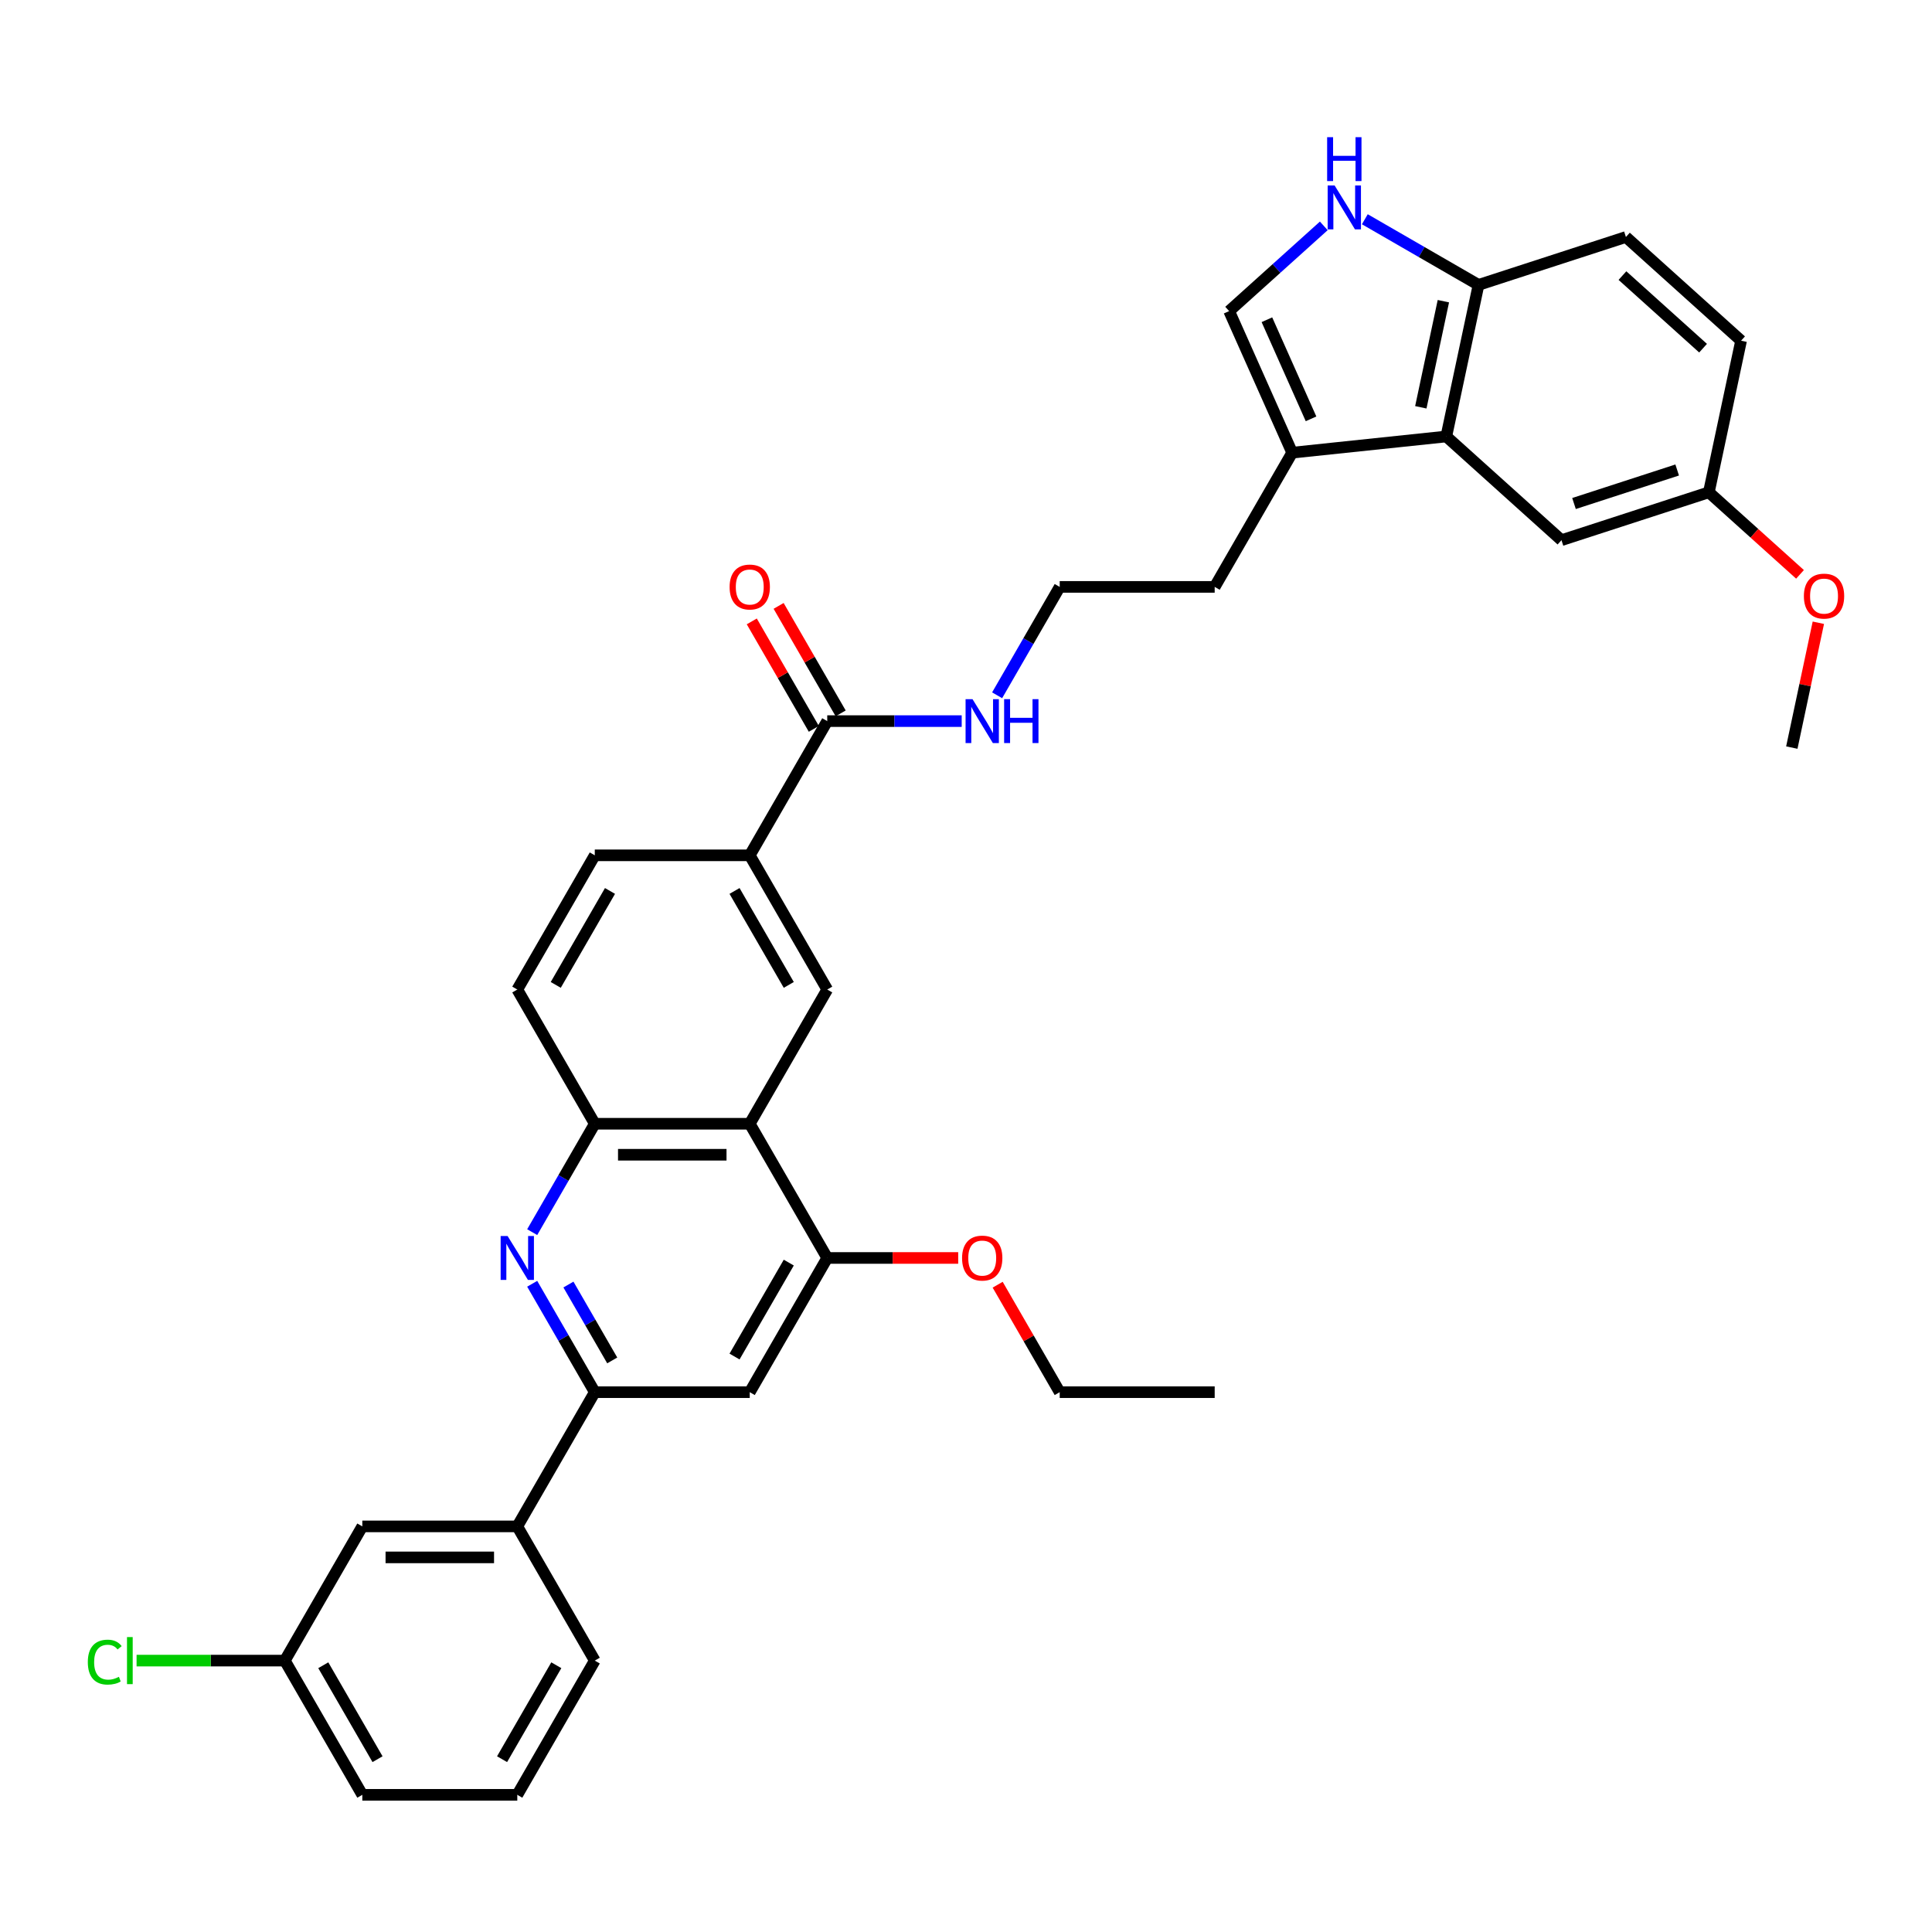 <?xml version='1.0' encoding='iso-8859-1'?>
<svg version='1.1' baseProfile='full'
              xmlns='http://www.w3.org/2000/svg'
                      xmlns:rdkit='http://www.rdkit.org/xml'
                      xmlns:xlink='http://www.w3.org/1999/xlink'
                  xml:space='preserve'
width='1000px' height='1000px' viewBox='0 0 1000 1000'>
<!-- END OF HEADER -->
<rect style='opacity:1.0;fill:#FFFFFF;stroke:none' width='1000' height='1000' x='0' y='0'> </rect>
<path class='bond-1' d='M 275.464,664.484 L 291.66,692.537' style='fill:none;fill-rule:evenodd;stroke:#0000FF;stroke-width:6px;stroke-linecap:butt;stroke-linejoin:miter;stroke-opacity:1' />
<path class='bond-1' d='M 291.66,692.537 L 307.856,720.589' style='fill:none;fill-rule:evenodd;stroke:#000000;stroke-width:6px;stroke-linecap:butt;stroke-linejoin:miter;stroke-opacity:1' />
<path class='bond-1' d='M 294.217,664.879 L 305.554,684.515' style='fill:none;fill-rule:evenodd;stroke:#0000FF;stroke-width:6px;stroke-linecap:butt;stroke-linejoin:miter;stroke-opacity:1' />
<path class='bond-1' d='M 305.554,684.515 L 316.891,704.152' style='fill:none;fill-rule:evenodd;stroke:#000000;stroke-width:6px;stroke-linecap:butt;stroke-linejoin:miter;stroke-opacity:1' />
<path class='bond-3' d='M 275.464,637.756 L 291.66,609.704' style='fill:none;fill-rule:evenodd;stroke:#0000FF;stroke-width:6px;stroke-linecap:butt;stroke-linejoin:miter;stroke-opacity:1' />
<path class='bond-3' d='M 291.66,609.704 L 307.856,581.651' style='fill:none;fill-rule:evenodd;stroke:#000000;stroke-width:6px;stroke-linecap:butt;stroke-linejoin:miter;stroke-opacity:1' />
<path class='bond-0' d='M 388.072,581.651 L 307.856,581.651' style='fill:none;fill-rule:evenodd;stroke:#000000;stroke-width:6px;stroke-linecap:butt;stroke-linejoin:miter;stroke-opacity:1' />
<path class='bond-0' d='M 376.04,597.695 L 319.889,597.695' style='fill:none;fill-rule:evenodd;stroke:#000000;stroke-width:6px;stroke-linecap:butt;stroke-linejoin:miter;stroke-opacity:1' />
<path class='bond-5' d='M 388.072,581.651 L 428.18,651.12' style='fill:none;fill-rule:evenodd;stroke:#000000;stroke-width:6px;stroke-linecap:butt;stroke-linejoin:miter;stroke-opacity:1' />
<path class='bond-6' d='M 388.072,581.651 L 428.18,512.183' style='fill:none;fill-rule:evenodd;stroke:#000000;stroke-width:6px;stroke-linecap:butt;stroke-linejoin:miter;stroke-opacity:1' />
<path class='bond-7' d='M 307.856,720.589 L 388.072,720.589' style='fill:none;fill-rule:evenodd;stroke:#000000;stroke-width:6px;stroke-linecap:butt;stroke-linejoin:miter;stroke-opacity:1' />
<path class='bond-13' d='M 307.856,720.589 L 267.749,790.058' style='fill:none;fill-rule:evenodd;stroke:#000000;stroke-width:6px;stroke-linecap:butt;stroke-linejoin:miter;stroke-opacity:1' />
<path class='bond-2' d='M 685.192,116.914 L 660.696,138.97' style='fill:none;fill-rule:evenodd;stroke:#0000FF;stroke-width:6px;stroke-linecap:butt;stroke-linejoin:miter;stroke-opacity:1' />
<path class='bond-2' d='M 660.696,138.97 L 636.201,161.026' style='fill:none;fill-rule:evenodd;stroke:#000000;stroke-width:6px;stroke-linecap:butt;stroke-linejoin:miter;stroke-opacity:1' />
<path class='bond-38' d='M 706.433,113.483 L 735.857,130.471' style='fill:none;fill-rule:evenodd;stroke:#0000FF;stroke-width:6px;stroke-linecap:butt;stroke-linejoin:miter;stroke-opacity:1' />
<path class='bond-38' d='M 735.857,130.471 L 765.282,147.459' style='fill:none;fill-rule:evenodd;stroke:#000000;stroke-width:6px;stroke-linecap:butt;stroke-linejoin:miter;stroke-opacity:1' />
<path class='bond-16' d='M 307.856,581.651 L 267.749,512.183' style='fill:none;fill-rule:evenodd;stroke:#000000;stroke-width:6px;stroke-linecap:butt;stroke-linejoin:miter;stroke-opacity:1' />
<path class='bond-4' d='M 748.604,225.922 L 668.827,234.307' style='fill:none;fill-rule:evenodd;stroke:#000000;stroke-width:6px;stroke-linecap:butt;stroke-linejoin:miter;stroke-opacity:1' />
<path class='bond-12' d='M 748.604,225.922 L 765.282,147.459' style='fill:none;fill-rule:evenodd;stroke:#000000;stroke-width:6px;stroke-linecap:butt;stroke-linejoin:miter;stroke-opacity:1' />
<path class='bond-12' d='M 735.413,210.817 L 747.087,155.893' style='fill:none;fill-rule:evenodd;stroke:#000000;stroke-width:6px;stroke-linecap:butt;stroke-linejoin:miter;stroke-opacity:1' />
<path class='bond-14' d='M 748.604,225.922 L 808.216,279.597' style='fill:none;fill-rule:evenodd;stroke:#000000;stroke-width:6px;stroke-linecap:butt;stroke-linejoin:miter;stroke-opacity:1' />
<path class='bond-23' d='M 428.18,651.12 L 462.071,651.12' style='fill:none;fill-rule:evenodd;stroke:#000000;stroke-width:6px;stroke-linecap:butt;stroke-linejoin:miter;stroke-opacity:1' />
<path class='bond-23' d='M 462.071,651.12 L 495.962,651.12' style='fill:none;fill-rule:evenodd;stroke:#FF0000;stroke-width:6px;stroke-linecap:butt;stroke-linejoin:miter;stroke-opacity:1' />
<path class='bond-35' d='M 428.18,651.12 L 388.072,720.589' style='fill:none;fill-rule:evenodd;stroke:#000000;stroke-width:6px;stroke-linecap:butt;stroke-linejoin:miter;stroke-opacity:1' />
<path class='bond-35' d='M 408.27,653.519 L 380.195,702.147' style='fill:none;fill-rule:evenodd;stroke:#000000;stroke-width:6px;stroke-linecap:butt;stroke-linejoin:miter;stroke-opacity:1' />
<path class='bond-36' d='M 428.18,512.183 L 388.072,442.714' style='fill:none;fill-rule:evenodd;stroke:#000000;stroke-width:6px;stroke-linecap:butt;stroke-linejoin:miter;stroke-opacity:1' />
<path class='bond-36' d='M 408.27,509.784 L 380.195,461.156' style='fill:none;fill-rule:evenodd;stroke:#000000;stroke-width:6px;stroke-linecap:butt;stroke-linejoin:miter;stroke-opacity:1' />
<path class='bond-8' d='M 636.201,161.026 L 668.827,234.307' style='fill:none;fill-rule:evenodd;stroke:#000000;stroke-width:6px;stroke-linecap:butt;stroke-linejoin:miter;stroke-opacity:1' />
<path class='bond-8' d='M 655.751,165.493 L 678.59,216.79' style='fill:none;fill-rule:evenodd;stroke:#000000;stroke-width:6px;stroke-linecap:butt;stroke-linejoin:miter;stroke-opacity:1' />
<path class='bond-9' d='M 668.827,234.307 L 628.72,303.776' style='fill:none;fill-rule:evenodd;stroke:#000000;stroke-width:6px;stroke-linecap:butt;stroke-linejoin:miter;stroke-opacity:1' />
<path class='bond-10' d='M 428.18,373.245 L 388.072,442.714' style='fill:none;fill-rule:evenodd;stroke:#000000;stroke-width:6px;stroke-linecap:butt;stroke-linejoin:miter;stroke-opacity:1' />
<path class='bond-17' d='M 435.127,369.234 L 419.07,341.422' style='fill:none;fill-rule:evenodd;stroke:#000000;stroke-width:6px;stroke-linecap:butt;stroke-linejoin:miter;stroke-opacity:1' />
<path class='bond-17' d='M 419.07,341.422 L 403.013,313.61' style='fill:none;fill-rule:evenodd;stroke:#FF0000;stroke-width:6px;stroke-linecap:butt;stroke-linejoin:miter;stroke-opacity:1' />
<path class='bond-17' d='M 421.233,377.256 L 405.176,349.444' style='fill:none;fill-rule:evenodd;stroke:#000000;stroke-width:6px;stroke-linecap:butt;stroke-linejoin:miter;stroke-opacity:1' />
<path class='bond-17' d='M 405.176,349.444 L 389.119,321.632' style='fill:none;fill-rule:evenodd;stroke:#FF0000;stroke-width:6px;stroke-linecap:butt;stroke-linejoin:miter;stroke-opacity:1' />
<path class='bond-19' d='M 428.18,373.245 L 462.978,373.245' style='fill:none;fill-rule:evenodd;stroke:#000000;stroke-width:6px;stroke-linecap:butt;stroke-linejoin:miter;stroke-opacity:1' />
<path class='bond-19' d='M 462.978,373.245 L 497.775,373.245' style='fill:none;fill-rule:evenodd;stroke:#0000FF;stroke-width:6px;stroke-linecap:butt;stroke-linejoin:miter;stroke-opacity:1' />
<path class='bond-11' d='M 388.072,442.714 L 307.856,442.714' style='fill:none;fill-rule:evenodd;stroke:#000000;stroke-width:6px;stroke-linecap:butt;stroke-linejoin:miter;stroke-opacity:1' />
<path class='bond-20' d='M 765.282,147.459 L 841.571,122.671' style='fill:none;fill-rule:evenodd;stroke:#000000;stroke-width:6px;stroke-linecap:butt;stroke-linejoin:miter;stroke-opacity:1' />
<path class='bond-15' d='M 267.749,790.058 L 187.533,790.058' style='fill:none;fill-rule:evenodd;stroke:#000000;stroke-width:6px;stroke-linecap:butt;stroke-linejoin:miter;stroke-opacity:1' />
<path class='bond-15' d='M 255.716,806.101 L 199.565,806.101' style='fill:none;fill-rule:evenodd;stroke:#000000;stroke-width:6px;stroke-linecap:butt;stroke-linejoin:miter;stroke-opacity:1' />
<path class='bond-29' d='M 267.749,790.058 L 307.856,859.527' style='fill:none;fill-rule:evenodd;stroke:#000000;stroke-width:6px;stroke-linecap:butt;stroke-linejoin:miter;stroke-opacity:1' />
<path class='bond-21' d='M 808.216,279.597 L 884.505,254.809' style='fill:none;fill-rule:evenodd;stroke:#000000;stroke-width:6px;stroke-linecap:butt;stroke-linejoin:miter;stroke-opacity:1' />
<path class='bond-21' d='M 814.702,260.621 L 868.104,243.269' style='fill:none;fill-rule:evenodd;stroke:#000000;stroke-width:6px;stroke-linecap:butt;stroke-linejoin:miter;stroke-opacity:1' />
<path class='bond-22' d='M 187.533,790.058 L 147.425,859.527' style='fill:none;fill-rule:evenodd;stroke:#000000;stroke-width:6px;stroke-linecap:butt;stroke-linejoin:miter;stroke-opacity:1' />
<path class='bond-18' d='M 267.749,512.183 L 307.856,442.714' style='fill:none;fill-rule:evenodd;stroke:#000000;stroke-width:6px;stroke-linecap:butt;stroke-linejoin:miter;stroke-opacity:1' />
<path class='bond-18' d='M 287.658,509.784 L 315.734,461.156' style='fill:none;fill-rule:evenodd;stroke:#000000;stroke-width:6px;stroke-linecap:butt;stroke-linejoin:miter;stroke-opacity:1' />
<path class='bond-26' d='M 516.112,359.881 L 532.308,331.828' style='fill:none;fill-rule:evenodd;stroke:#0000FF;stroke-width:6px;stroke-linecap:butt;stroke-linejoin:miter;stroke-opacity:1' />
<path class='bond-26' d='M 532.308,331.828 L 548.504,303.776' style='fill:none;fill-rule:evenodd;stroke:#000000;stroke-width:6px;stroke-linecap:butt;stroke-linejoin:miter;stroke-opacity:1' />
<path class='bond-39' d='M 841.571,122.671 L 901.183,176.346' style='fill:none;fill-rule:evenodd;stroke:#000000;stroke-width:6px;stroke-linecap:butt;stroke-linejoin:miter;stroke-opacity:1' />
<path class='bond-39' d='M 839.778,142.645 L 881.507,180.217' style='fill:none;fill-rule:evenodd;stroke:#000000;stroke-width:6px;stroke-linecap:butt;stroke-linejoin:miter;stroke-opacity:1' />
<path class='bond-24' d='M 884.505,254.809 L 901.183,176.346' style='fill:none;fill-rule:evenodd;stroke:#000000;stroke-width:6px;stroke-linecap:butt;stroke-linejoin:miter;stroke-opacity:1' />
<path class='bond-28' d='M 884.505,254.809 L 908.095,276.049' style='fill:none;fill-rule:evenodd;stroke:#000000;stroke-width:6px;stroke-linecap:butt;stroke-linejoin:miter;stroke-opacity:1' />
<path class='bond-28' d='M 908.095,276.049 L 931.684,297.289' style='fill:none;fill-rule:evenodd;stroke:#FF0000;stroke-width:6px;stroke-linecap:butt;stroke-linejoin:miter;stroke-opacity:1' />
<path class='bond-25' d='M 147.425,859.527 L 109.058,859.527' style='fill:none;fill-rule:evenodd;stroke:#000000;stroke-width:6px;stroke-linecap:butt;stroke-linejoin:miter;stroke-opacity:1' />
<path class='bond-25' d='M 109.058,859.527 L 70.69,859.527' style='fill:none;fill-rule:evenodd;stroke:#00CC00;stroke-width:6px;stroke-linecap:butt;stroke-linejoin:miter;stroke-opacity:1' />
<path class='bond-37' d='M 147.425,859.527 L 187.533,928.996' style='fill:none;fill-rule:evenodd;stroke:#000000;stroke-width:6px;stroke-linecap:butt;stroke-linejoin:miter;stroke-opacity:1' />
<path class='bond-37' d='M 167.335,861.926 L 195.41,910.554' style='fill:none;fill-rule:evenodd;stroke:#000000;stroke-width:6px;stroke-linecap:butt;stroke-linejoin:miter;stroke-opacity:1' />
<path class='bond-32' d='M 516.389,664.966 L 532.447,692.777' style='fill:none;fill-rule:evenodd;stroke:#FF0000;stroke-width:6px;stroke-linecap:butt;stroke-linejoin:miter;stroke-opacity:1' />
<path class='bond-32' d='M 532.447,692.777 L 548.504,720.589' style='fill:none;fill-rule:evenodd;stroke:#000000;stroke-width:6px;stroke-linecap:butt;stroke-linejoin:miter;stroke-opacity:1' />
<path class='bond-27' d='M 548.504,303.776 L 628.72,303.776' style='fill:none;fill-rule:evenodd;stroke:#000000;stroke-width:6px;stroke-linecap:butt;stroke-linejoin:miter;stroke-opacity:1' />
<path class='bond-33' d='M 941.175,322.329 L 934.307,354.638' style='fill:none;fill-rule:evenodd;stroke:#FF0000;stroke-width:6px;stroke-linecap:butt;stroke-linejoin:miter;stroke-opacity:1' />
<path class='bond-33' d='M 934.307,354.638 L 927.44,386.947' style='fill:none;fill-rule:evenodd;stroke:#000000;stroke-width:6px;stroke-linecap:butt;stroke-linejoin:miter;stroke-opacity:1' />
<path class='bond-30' d='M 307.856,859.527 L 267.749,928.996' style='fill:none;fill-rule:evenodd;stroke:#000000;stroke-width:6px;stroke-linecap:butt;stroke-linejoin:miter;stroke-opacity:1' />
<path class='bond-30' d='M 287.946,861.926 L 259.871,910.554' style='fill:none;fill-rule:evenodd;stroke:#000000;stroke-width:6px;stroke-linecap:butt;stroke-linejoin:miter;stroke-opacity:1' />
<path class='bond-31' d='M 267.749,928.996 L 187.533,928.996' style='fill:none;fill-rule:evenodd;stroke:#000000;stroke-width:6px;stroke-linecap:butt;stroke-linejoin:miter;stroke-opacity:1' />
<path class='bond-34' d='M 548.504,720.589 L 628.72,720.589' style='fill:none;fill-rule:evenodd;stroke:#000000;stroke-width:6px;stroke-linecap:butt;stroke-linejoin:miter;stroke-opacity:1' />
<path  class='atom-0' d='M 262.727 639.762
L 270.171 651.794
Q 270.909 652.981, 272.096 655.131
Q 273.283 657.281, 273.348 657.409
L 273.348 639.762
L 276.364 639.762
L 276.364 662.479
L 273.251 662.479
L 265.262 649.324
Q 264.331 647.783, 263.337 646.019
Q 262.374 644.254, 262.085 643.708
L 262.085 662.479
L 259.133 662.479
L 259.133 639.762
L 262.727 639.762
' fill='#0000FF'/>
<path  class='atom-3' d='M 690.791 95.993
L 698.235 108.025
Q 698.973 109.212, 700.16 111.362
Q 701.348 113.512, 701.412 113.64
L 701.412 95.993
L 704.428 95.993
L 704.428 118.71
L 701.315 118.71
L 693.326 105.555
Q 692.395 104.014, 691.401 102.25
Q 690.438 100.485, 690.149 99.939
L 690.149 118.71
L 687.197 118.71
L 687.197 95.993
L 690.791 95.993
' fill='#0000FF'/>
<path  class='atom-3' d='M 686.925 71.004
L 690.005 71.004
L 690.005 80.662
L 701.62 80.662
L 701.62 71.004
L 704.701 71.004
L 704.701 93.721
L 701.62 93.721
L 701.62 83.229
L 690.005 83.229
L 690.005 93.721
L 686.925 93.721
L 686.925 71.004
' fill='#0000FF'/>
<path  class='atom-18' d='M 377.644 303.84
Q 377.644 298.385, 380.339 295.337
Q 383.035 292.289, 388.072 292.289
Q 393.11 292.289, 395.805 295.337
Q 398.5 298.385, 398.5 303.84
Q 398.5 309.359, 395.773 312.503
Q 393.046 315.616, 388.072 315.616
Q 383.067 315.616, 380.339 312.503
Q 377.644 309.391, 377.644 303.84
M 388.072 313.049
Q 391.538 313.049, 393.399 310.739
Q 395.292 308.396, 395.292 303.84
Q 395.292 299.38, 393.399 297.134
Q 391.538 294.856, 388.072 294.856
Q 384.607 294.856, 382.714 297.102
Q 380.853 299.348, 380.853 303.84
Q 380.853 308.428, 382.714 310.739
Q 384.607 313.049, 388.072 313.049
' fill='#FF0000'/>
<path  class='atom-20' d='M 503.374 361.886
L 510.818 373.919
Q 511.556 375.106, 512.744 377.256
Q 513.931 379.405, 513.995 379.534
L 513.995 361.886
L 517.011 361.886
L 517.011 384.603
L 513.899 384.603
L 505.909 371.448
Q 504.979 369.908, 503.984 368.143
Q 503.021 366.378, 502.733 365.833
L 502.733 384.603
L 499.781 384.603
L 499.781 361.886
L 503.374 361.886
' fill='#0000FF'/>
<path  class='atom-20' d='M 519.738 361.886
L 522.819 361.886
L 522.819 371.544
L 534.434 371.544
L 534.434 361.886
L 537.514 361.886
L 537.514 384.603
L 534.434 384.603
L 534.434 374.111
L 522.819 374.111
L 522.819 384.603
L 519.738 384.603
L 519.738 361.886
' fill='#0000FF'/>
<path  class='atom-24' d='M 497.968 651.185
Q 497.968 645.73, 500.663 642.682
Q 503.358 639.633, 508.396 639.633
Q 513.433 639.633, 516.129 642.682
Q 518.824 645.73, 518.824 651.185
Q 518.824 656.703, 516.097 659.848
Q 513.369 662.96, 508.396 662.96
Q 503.39 662.96, 500.663 659.848
Q 497.968 656.735, 497.968 651.185
M 508.396 660.393
Q 511.861 660.393, 513.722 658.083
Q 515.615 655.741, 515.615 651.185
Q 515.615 646.725, 513.722 644.479
Q 511.861 642.2, 508.396 642.2
Q 504.931 642.2, 503.037 644.446
Q 501.176 646.692, 501.176 651.185
Q 501.176 655.773, 503.037 658.083
Q 504.931 660.393, 508.396 660.393
' fill='#FF0000'/>
<path  class='atom-26' d='M 45.455 860.313
Q 45.455 854.666, 48.086 851.714
Q 50.749 848.73, 55.786 848.73
Q 60.471 848.73, 62.974 852.035
L 60.856 853.768
Q 59.027 851.361, 55.786 851.361
Q 52.353 851.361, 50.524 853.671
Q 48.727 855.949, 48.727 860.313
Q 48.727 864.805, 50.588 867.116
Q 52.481 869.426, 56.139 869.426
Q 58.642 869.426, 61.562 867.918
L 62.46 870.324
Q 61.273 871.094, 59.476 871.543
Q 57.679 871.993, 55.69 871.993
Q 50.749 871.993, 48.086 868.977
Q 45.455 865.96, 45.455 860.313
' fill='#00CC00'/>
<path  class='atom-26' d='M 65.733 847.35
L 68.685 847.35
L 68.685 871.704
L 65.733 871.704
L 65.733 847.35
' fill='#00CC00'/>
<path  class='atom-29' d='M 933.689 308.548
Q 933.689 303.093, 936.385 300.045
Q 939.08 296.997, 944.117 296.997
Q 949.155 296.997, 951.85 300.045
Q 954.545 303.093, 954.545 308.548
Q 954.545 314.067, 951.818 317.211
Q 949.091 320.324, 944.117 320.324
Q 939.112 320.324, 936.385 317.211
Q 933.689 314.099, 933.689 308.548
M 944.117 317.757
Q 947.583 317.757, 949.444 315.446
Q 951.337 313.104, 951.337 308.548
Q 951.337 304.088, 949.444 301.842
Q 947.583 299.564, 944.117 299.564
Q 940.652 299.564, 938.759 301.81
Q 936.898 304.056, 936.898 308.548
Q 936.898 313.136, 938.759 315.446
Q 940.652 317.757, 944.117 317.757
' fill='#FF0000'/>
</svg>
